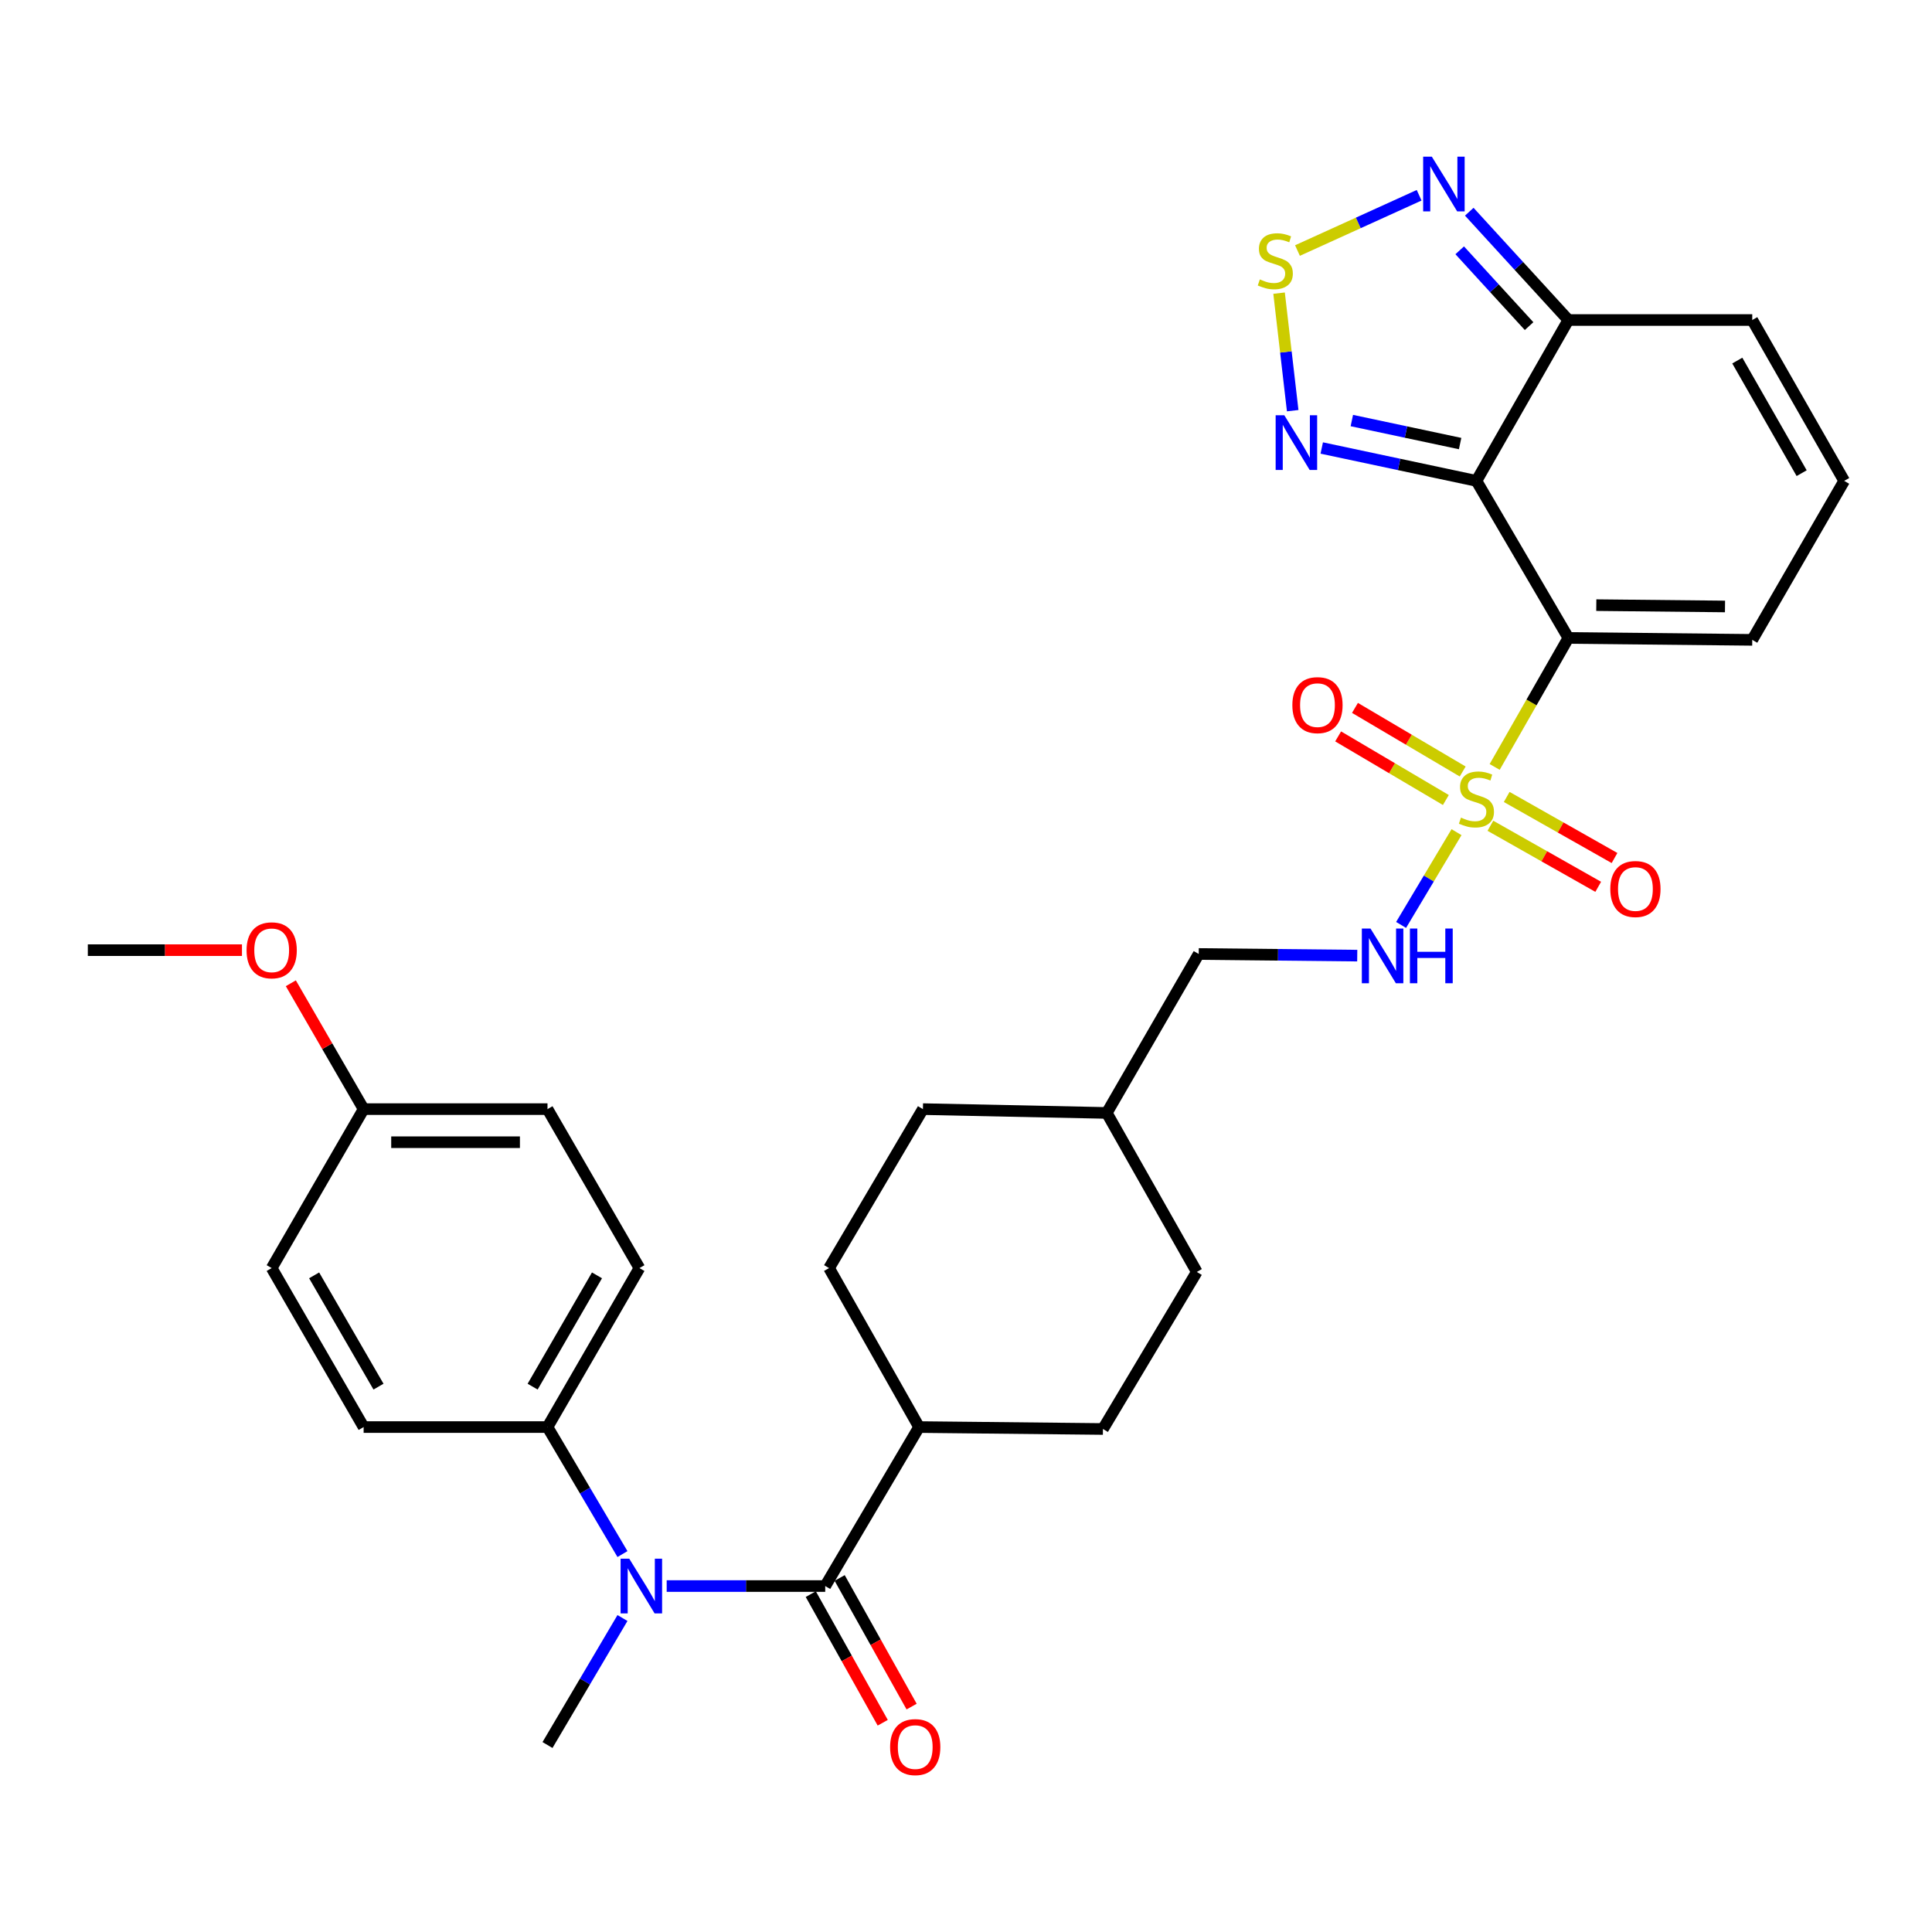 <?xml version='1.0' encoding='iso-8859-1'?>
<svg version='1.1' baseProfile='full'
              xmlns='http://www.w3.org/2000/svg'
                      xmlns:rdkit='http://www.rdkit.org/xml'
                      xmlns:xlink='http://www.w3.org/1999/xlink'
                  xml:space='preserve'
width='1000px' height='1000px' viewBox='0 0 1000 1000'>
<!-- END OF HEADER -->
<rect style='opacity:1.0;fill:#FFFFFF;stroke:none' width='1000' height='1000' x='0' y='0'> </rect>
<path class='bond-0' d='M 773.638,396.961 L 792.711,363.58' style='fill:none;fill-rule:evenodd;stroke:#CCCC00;stroke-width:6px;stroke-linecap:butt;stroke-linejoin:miter;stroke-opacity:1' />
<path class='bond-0' d='M 792.711,363.58 L 811.784,330.2' style='fill:none;fill-rule:evenodd;stroke:#000000;stroke-width:6px;stroke-linecap:butt;stroke-linejoin:miter;stroke-opacity:1' />
<path class='bond-8' d='M 753.894,430.726 L 739.548,454.734' style='fill:none;fill-rule:evenodd;stroke:#CCCC00;stroke-width:6px;stroke-linecap:butt;stroke-linejoin:miter;stroke-opacity:1' />
<path class='bond-8' d='M 739.548,454.734 L 725.202,478.743' style='fill:none;fill-rule:evenodd;stroke:#0000FF;stroke-width:6px;stroke-linecap:butt;stroke-linejoin:miter;stroke-opacity:1' />
<path class='bond-10' d='M 771.424,427.413 L 799.328,443.214' style='fill:none;fill-rule:evenodd;stroke:#CCCC00;stroke-width:6px;stroke-linecap:butt;stroke-linejoin:miter;stroke-opacity:1' />
<path class='bond-10' d='M 799.328,443.214 L 827.233,459.014' style='fill:none;fill-rule:evenodd;stroke:#FF0000;stroke-width:6px;stroke-linecap:butt;stroke-linejoin:miter;stroke-opacity:1' />
<path class='bond-10' d='M 779.866,412.504 L 807.77,428.304' style='fill:none;fill-rule:evenodd;stroke:#CCCC00;stroke-width:6px;stroke-linecap:butt;stroke-linejoin:miter;stroke-opacity:1' />
<path class='bond-10' d='M 807.77,428.304 L 835.675,444.104' style='fill:none;fill-rule:evenodd;stroke:#FF0000;stroke-width:6px;stroke-linecap:butt;stroke-linejoin:miter;stroke-opacity:1' />
<path class='bond-11' d='M 757.087,399.33 L 729.21,382.869' style='fill:none;fill-rule:evenodd;stroke:#CCCC00;stroke-width:6px;stroke-linecap:butt;stroke-linejoin:miter;stroke-opacity:1' />
<path class='bond-11' d='M 729.21,382.869 L 701.333,366.408' style='fill:none;fill-rule:evenodd;stroke:#FF0000;stroke-width:6px;stroke-linecap:butt;stroke-linejoin:miter;stroke-opacity:1' />
<path class='bond-11' d='M 748.376,414.083 L 720.498,397.623' style='fill:none;fill-rule:evenodd;stroke:#CCCC00;stroke-width:6px;stroke-linecap:butt;stroke-linejoin:miter;stroke-opacity:1' />
<path class='bond-11' d='M 720.498,397.623 L 692.621,381.162' style='fill:none;fill-rule:evenodd;stroke:#FF0000;stroke-width:6px;stroke-linecap:butt;stroke-linejoin:miter;stroke-opacity:1' />
<path class='bond-1' d='M 811.784,330.2 L 764.2,248.901' style='fill:none;fill-rule:evenodd;stroke:#000000;stroke-width:6px;stroke-linecap:butt;stroke-linejoin:miter;stroke-opacity:1' />
<path class='bond-9' d='M 811.784,330.2 L 906.962,331.19' style='fill:none;fill-rule:evenodd;stroke:#000000;stroke-width:6px;stroke-linecap:butt;stroke-linejoin:miter;stroke-opacity:1' />
<path class='bond-9' d='M 826.239,313.215 L 892.863,313.908' style='fill:none;fill-rule:evenodd;stroke:#000000;stroke-width:6px;stroke-linecap:butt;stroke-linejoin:miter;stroke-opacity:1' />
<path class='bond-3' d='M 764.2,248.901 L 724.167,240.391' style='fill:none;fill-rule:evenodd;stroke:#000000;stroke-width:6px;stroke-linecap:butt;stroke-linejoin:miter;stroke-opacity:1' />
<path class='bond-3' d='M 724.167,240.391 L 684.134,231.881' style='fill:none;fill-rule:evenodd;stroke:#0000FF;stroke-width:6px;stroke-linecap:butt;stroke-linejoin:miter;stroke-opacity:1' />
<path class='bond-3' d='M 755.753,229.589 L 727.73,223.632' style='fill:none;fill-rule:evenodd;stroke:#000000;stroke-width:6px;stroke-linecap:butt;stroke-linejoin:miter;stroke-opacity:1' />
<path class='bond-3' d='M 727.73,223.632 L 699.707,217.675' style='fill:none;fill-rule:evenodd;stroke:#0000FF;stroke-width:6px;stroke-linecap:butt;stroke-linejoin:miter;stroke-opacity:1' />
<path class='bond-5' d='M 764.2,248.901 L 811.784,165.641' style='fill:none;fill-rule:evenodd;stroke:#000000;stroke-width:6px;stroke-linecap:butt;stroke-linejoin:miter;stroke-opacity:1' />
<path class='bond-2' d='M 427.135,820.935 L 475.708,738.646' style='fill:none;fill-rule:evenodd;stroke:#000000;stroke-width:6px;stroke-linecap:butt;stroke-linejoin:miter;stroke-opacity:1' />
<path class='bond-7' d='M 427.135,820.935 L 386.106,820.935' style='fill:none;fill-rule:evenodd;stroke:#000000;stroke-width:6px;stroke-linecap:butt;stroke-linejoin:miter;stroke-opacity:1' />
<path class='bond-7' d='M 386.106,820.935 L 345.077,820.935' style='fill:none;fill-rule:evenodd;stroke:#0000FF;stroke-width:6px;stroke-linecap:butt;stroke-linejoin:miter;stroke-opacity:1' />
<path class='bond-16' d='M 419.658,825.117 L 438.278,858.404' style='fill:none;fill-rule:evenodd;stroke:#000000;stroke-width:6px;stroke-linecap:butt;stroke-linejoin:miter;stroke-opacity:1' />
<path class='bond-16' d='M 438.278,858.404 L 456.898,891.691' style='fill:none;fill-rule:evenodd;stroke:#FF0000;stroke-width:6px;stroke-linecap:butt;stroke-linejoin:miter;stroke-opacity:1' />
<path class='bond-16' d='M 434.611,816.753 L 453.231,850.04' style='fill:none;fill-rule:evenodd;stroke:#000000;stroke-width:6px;stroke-linecap:butt;stroke-linejoin:miter;stroke-opacity:1' />
<path class='bond-16' d='M 453.231,850.04 L 471.851,883.326' style='fill:none;fill-rule:evenodd;stroke:#FF0000;stroke-width:6px;stroke-linecap:butt;stroke-linejoin:miter;stroke-opacity:1' />
<path class='bond-4' d='M 669.097,212.562 L 665.571,182.146' style='fill:none;fill-rule:evenodd;stroke:#0000FF;stroke-width:6px;stroke-linecap:butt;stroke-linejoin:miter;stroke-opacity:1' />
<path class='bond-4' d='M 665.571,182.146 L 662.046,151.73' style='fill:none;fill-rule:evenodd;stroke:#CCCC00;stroke-width:6px;stroke-linecap:butt;stroke-linejoin:miter;stroke-opacity:1' />
<path class='bond-32' d='M 671.571,129.68 L 703.056,115.374' style='fill:none;fill-rule:evenodd;stroke:#CCCC00;stroke-width:6px;stroke-linecap:butt;stroke-linejoin:miter;stroke-opacity:1' />
<path class='bond-32' d='M 703.056,115.374 L 734.541,101.067' style='fill:none;fill-rule:evenodd;stroke:#0000FF;stroke-width:6px;stroke-linecap:butt;stroke-linejoin:miter;stroke-opacity:1' />
<path class='bond-6' d='M 811.784,165.641 L 786.136,137.612' style='fill:none;fill-rule:evenodd;stroke:#000000;stroke-width:6px;stroke-linecap:butt;stroke-linejoin:miter;stroke-opacity:1' />
<path class='bond-6' d='M 786.136,137.612 L 760.488,109.584' style='fill:none;fill-rule:evenodd;stroke:#0000FF;stroke-width:6px;stroke-linecap:butt;stroke-linejoin:miter;stroke-opacity:1' />
<path class='bond-6' d='M 791.45,168.799 L 773.496,149.179' style='fill:none;fill-rule:evenodd;stroke:#000000;stroke-width:6px;stroke-linecap:butt;stroke-linejoin:miter;stroke-opacity:1' />
<path class='bond-6' d='M 773.496,149.179 L 755.542,129.559' style='fill:none;fill-rule:evenodd;stroke:#0000FF;stroke-width:6px;stroke-linecap:butt;stroke-linejoin:miter;stroke-opacity:1' />
<path class='bond-31' d='M 811.784,165.641 L 906.962,165.641' style='fill:none;fill-rule:evenodd;stroke:#000000;stroke-width:6px;stroke-linecap:butt;stroke-linejoin:miter;stroke-opacity:1' />
<path class='bond-12' d='M 322.189,804.386 L 302.786,771.516' style='fill:none;fill-rule:evenodd;stroke:#0000FF;stroke-width:6px;stroke-linecap:butt;stroke-linejoin:miter;stroke-opacity:1' />
<path class='bond-12' d='M 302.786,771.516 L 283.383,738.646' style='fill:none;fill-rule:evenodd;stroke:#000000;stroke-width:6px;stroke-linecap:butt;stroke-linejoin:miter;stroke-opacity:1' />
<path class='bond-28' d='M 322.189,837.484 L 302.786,870.354' style='fill:none;fill-rule:evenodd;stroke:#0000FF;stroke-width:6px;stroke-linecap:butt;stroke-linejoin:miter;stroke-opacity:1' />
<path class='bond-28' d='M 302.786,870.354 L 283.383,903.224' style='fill:none;fill-rule:evenodd;stroke:#000000;stroke-width:6px;stroke-linecap:butt;stroke-linejoin:miter;stroke-opacity:1' />
<path class='bond-21' d='M 702.507,494.632 L 661.483,494.205' style='fill:none;fill-rule:evenodd;stroke:#0000FF;stroke-width:6px;stroke-linecap:butt;stroke-linejoin:miter;stroke-opacity:1' />
<path class='bond-21' d='M 661.483,494.205 L 620.459,493.778' style='fill:none;fill-rule:evenodd;stroke:#000000;stroke-width:6px;stroke-linecap:butt;stroke-linejoin:miter;stroke-opacity:1' />
<path class='bond-14' d='M 906.962,331.19 L 954.545,248.901' style='fill:none;fill-rule:evenodd;stroke:#000000;stroke-width:6px;stroke-linecap:butt;stroke-linejoin:miter;stroke-opacity:1' />
<path class='bond-17' d='M 283.383,738.646 L 330.967,656.357' style='fill:none;fill-rule:evenodd;stroke:#000000;stroke-width:6px;stroke-linecap:butt;stroke-linejoin:miter;stroke-opacity:1' />
<path class='bond-17' d='M 275.689,717.726 L 308.997,660.124' style='fill:none;fill-rule:evenodd;stroke:#000000;stroke-width:6px;stroke-linecap:butt;stroke-linejoin:miter;stroke-opacity:1' />
<path class='bond-18' d='M 283.383,738.646 L 188.216,738.646' style='fill:none;fill-rule:evenodd;stroke:#000000;stroke-width:6px;stroke-linecap:butt;stroke-linejoin:miter;stroke-opacity:1' />
<path class='bond-13' d='M 475.708,738.646 L 429.124,656.357' style='fill:none;fill-rule:evenodd;stroke:#000000;stroke-width:6px;stroke-linecap:butt;stroke-linejoin:miter;stroke-opacity:1' />
<path class='bond-33' d='M 475.708,738.646 L 570.876,739.646' style='fill:none;fill-rule:evenodd;stroke:#000000;stroke-width:6px;stroke-linecap:butt;stroke-linejoin:miter;stroke-opacity:1' />
<path class='bond-15' d='M 954.545,248.901 L 906.962,165.641' style='fill:none;fill-rule:evenodd;stroke:#000000;stroke-width:6px;stroke-linecap:butt;stroke-linejoin:miter;stroke-opacity:1' />
<path class='bond-15' d='M 932.532,244.913 L 899.224,186.631' style='fill:none;fill-rule:evenodd;stroke:#000000;stroke-width:6px;stroke-linecap:butt;stroke-linejoin:miter;stroke-opacity:1' />
<path class='bond-24' d='M 330.967,656.357 L 283.383,574.078' style='fill:none;fill-rule:evenodd;stroke:#000000;stroke-width:6px;stroke-linecap:butt;stroke-linejoin:miter;stroke-opacity:1' />
<path class='bond-23' d='M 188.216,738.646 L 140.622,656.357' style='fill:none;fill-rule:evenodd;stroke:#000000;stroke-width:6px;stroke-linecap:butt;stroke-linejoin:miter;stroke-opacity:1' />
<path class='bond-23' d='M 195.908,717.725 L 162.593,660.122' style='fill:none;fill-rule:evenodd;stroke:#000000;stroke-width:6px;stroke-linecap:butt;stroke-linejoin:miter;stroke-opacity:1' />
<path class='bond-19' d='M 570.876,739.646 L 619.459,658.347' style='fill:none;fill-rule:evenodd;stroke:#000000;stroke-width:6px;stroke-linecap:butt;stroke-linejoin:miter;stroke-opacity:1' />
<path class='bond-20' d='M 429.124,656.357 L 477.698,574.078' style='fill:none;fill-rule:evenodd;stroke:#000000;stroke-width:6px;stroke-linecap:butt;stroke-linejoin:miter;stroke-opacity:1' />
<path class='bond-27' d='M 620.459,493.778 L 572.865,576.058' style='fill:none;fill-rule:evenodd;stroke:#000000;stroke-width:6px;stroke-linecap:butt;stroke-linejoin:miter;stroke-opacity:1' />
<path class='bond-22' d='M 188.216,574.078 L 140.622,656.357' style='fill:none;fill-rule:evenodd;stroke:#000000;stroke-width:6px;stroke-linecap:butt;stroke-linejoin:miter;stroke-opacity:1' />
<path class='bond-29' d='M 188.216,574.078 L 169.375,541.506' style='fill:none;fill-rule:evenodd;stroke:#000000;stroke-width:6px;stroke-linecap:butt;stroke-linejoin:miter;stroke-opacity:1' />
<path class='bond-29' d='M 169.375,541.506 L 150.535,508.935' style='fill:none;fill-rule:evenodd;stroke:#FF0000;stroke-width:6px;stroke-linecap:butt;stroke-linejoin:miter;stroke-opacity:1' />
<path class='bond-34' d='M 188.216,574.078 L 283.383,574.078' style='fill:none;fill-rule:evenodd;stroke:#000000;stroke-width:6px;stroke-linecap:butt;stroke-linejoin:miter;stroke-opacity:1' />
<path class='bond-34' d='M 202.491,591.211 L 269.108,591.211' style='fill:none;fill-rule:evenodd;stroke:#000000;stroke-width:6px;stroke-linecap:butt;stroke-linejoin:miter;stroke-opacity:1' />
<path class='bond-25' d='M 619.459,658.347 L 572.865,576.058' style='fill:none;fill-rule:evenodd;stroke:#000000;stroke-width:6px;stroke-linecap:butt;stroke-linejoin:miter;stroke-opacity:1' />
<path class='bond-26' d='M 477.698,574.078 L 572.865,576.058' style='fill:none;fill-rule:evenodd;stroke:#000000;stroke-width:6px;stroke-linecap:butt;stroke-linejoin:miter;stroke-opacity:1' />
<path class='bond-30' d='M 125.243,491.798 L 85.349,491.798' style='fill:none;fill-rule:evenodd;stroke:#FF0000;stroke-width:6px;stroke-linecap:butt;stroke-linejoin:miter;stroke-opacity:1' />
<path class='bond-30' d='M 85.349,491.798 L 45.455,491.798' style='fill:none;fill-rule:evenodd;stroke:#000000;stroke-width:6px;stroke-linecap:butt;stroke-linejoin:miter;stroke-opacity:1' />
<path  class='atom-0' d='M 756.2 423.199
Q 756.52 423.319, 757.84 423.879
Q 759.16 424.439, 760.6 424.799
Q 762.08 425.119, 763.52 425.119
Q 766.2 425.119, 767.76 423.839
Q 769.32 422.519, 769.32 420.239
Q 769.32 418.679, 768.52 417.719
Q 767.76 416.759, 766.56 416.239
Q 765.36 415.719, 763.36 415.119
Q 760.84 414.359, 759.32 413.639
Q 757.84 412.919, 756.76 411.399
Q 755.72 409.879, 755.72 407.319
Q 755.72 403.759, 758.12 401.559
Q 760.56 399.359, 765.36 399.359
Q 768.64 399.359, 772.36 400.919
L 771.44 403.999
Q 768.04 402.599, 765.48 402.599
Q 762.72 402.599, 761.2 403.759
Q 759.68 404.879, 759.72 406.839
Q 759.72 408.359, 760.48 409.279
Q 761.28 410.199, 762.4 410.719
Q 763.56 411.239, 765.48 411.839
Q 768.04 412.639, 769.56 413.439
Q 771.08 414.239, 772.16 415.879
Q 773.28 417.479, 773.28 420.239
Q 773.28 424.159, 770.64 426.279
Q 768.04 428.359, 763.68 428.359
Q 761.16 428.359, 759.24 427.799
Q 757.36 427.279, 755.12 426.359
L 756.2 423.199
' fill='#CCCC00'/>
<path  class='atom-4' d='M 664.753 214.932
L 674.033 229.932
Q 674.953 231.412, 676.433 234.092
Q 677.913 236.772, 677.993 236.932
L 677.993 214.932
L 681.753 214.932
L 681.753 243.252
L 677.873 243.252
L 667.913 226.852
Q 666.753 224.932, 665.513 222.732
Q 664.313 220.532, 663.953 219.852
L 663.953 243.252
L 660.273 243.252
L 660.273 214.932
L 664.753 214.932
' fill='#0000FF'/>
<path  class='atom-5' d='M 652.095 144.615
Q 652.415 144.735, 653.735 145.295
Q 655.055 145.855, 656.495 146.215
Q 657.975 146.535, 659.415 146.535
Q 662.095 146.535, 663.655 145.255
Q 665.215 143.935, 665.215 141.655
Q 665.215 140.095, 664.415 139.135
Q 663.655 138.175, 662.455 137.655
Q 661.255 137.135, 659.255 136.535
Q 656.735 135.775, 655.215 135.055
Q 653.735 134.335, 652.655 132.815
Q 651.615 131.295, 651.615 128.735
Q 651.615 125.175, 654.015 122.975
Q 656.455 120.775, 661.255 120.775
Q 664.535 120.775, 668.255 122.335
L 667.335 125.415
Q 663.935 124.015, 661.375 124.015
Q 658.615 124.015, 657.095 125.175
Q 655.575 126.295, 655.615 128.255
Q 655.615 129.775, 656.375 130.695
Q 657.175 131.615, 658.295 132.135
Q 659.455 132.655, 661.375 133.255
Q 663.935 134.055, 665.455 134.855
Q 666.975 135.655, 668.055 137.295
Q 669.175 138.895, 669.175 141.655
Q 669.175 145.575, 666.535 147.695
Q 663.935 149.775, 659.575 149.775
Q 657.055 149.775, 655.135 149.215
Q 653.255 148.695, 651.015 147.775
L 652.095 144.615
' fill='#CCCC00'/>
<path  class='atom-7' d='M 741.102 81.081
L 750.382 96.081
Q 751.302 97.561, 752.782 100.241
Q 754.262 102.921, 754.342 103.081
L 754.342 81.081
L 758.102 81.081
L 758.102 109.401
L 754.222 109.401
L 744.262 93.001
Q 743.102 91.081, 741.862 88.88
Q 740.662 86.68, 740.302 86.001
L 740.302 109.401
L 736.622 109.401
L 736.622 81.081
L 741.102 81.081
' fill='#0000FF'/>
<path  class='atom-8' d='M 325.697 806.775
L 334.977 821.775
Q 335.897 823.255, 337.377 825.935
Q 338.857 828.615, 338.937 828.775
L 338.937 806.775
L 342.697 806.775
L 342.697 835.095
L 338.817 835.095
L 328.857 818.695
Q 327.697 816.775, 326.457 814.575
Q 325.257 812.375, 324.897 811.695
L 324.897 835.095
L 321.217 835.095
L 321.217 806.775
L 325.697 806.775
' fill='#0000FF'/>
<path  class='atom-9' d='M 709.367 480.608
L 718.647 495.608
Q 719.567 497.088, 721.047 499.768
Q 722.527 502.448, 722.607 502.608
L 722.607 480.608
L 726.367 480.608
L 726.367 508.928
L 722.487 508.928
L 712.527 492.528
Q 711.367 490.608, 710.127 488.408
Q 708.927 486.208, 708.567 485.528
L 708.567 508.928
L 704.887 508.928
L 704.887 480.608
L 709.367 480.608
' fill='#0000FF'/>
<path  class='atom-9' d='M 729.767 480.608
L 733.607 480.608
L 733.607 492.648
L 748.087 492.648
L 748.087 480.608
L 751.927 480.608
L 751.927 508.928
L 748.087 508.928
L 748.087 495.848
L 733.607 495.848
L 733.607 508.928
L 729.767 508.928
L 729.767 480.608
' fill='#0000FF'/>
<path  class='atom-11' d='M 833.489 460.152
Q 833.489 453.352, 836.849 449.552
Q 840.209 445.752, 846.489 445.752
Q 852.769 445.752, 856.129 449.552
Q 859.489 453.352, 859.489 460.152
Q 859.489 467.032, 856.089 470.952
Q 852.689 474.832, 846.489 474.832
Q 840.249 474.832, 836.849 470.952
Q 833.489 467.072, 833.489 460.152
M 846.489 471.632
Q 850.809 471.632, 853.129 468.752
Q 855.489 465.832, 855.489 460.152
Q 855.489 454.592, 853.129 451.792
Q 850.809 448.952, 846.489 448.952
Q 842.169 448.952, 839.809 451.752
Q 837.489 454.552, 837.489 460.152
Q 837.489 465.872, 839.809 468.752
Q 842.169 471.632, 846.489 471.632
' fill='#FF0000'/>
<path  class='atom-12' d='M 668.921 364.975
Q 668.921 358.175, 672.281 354.375
Q 675.641 350.575, 681.921 350.575
Q 688.201 350.575, 691.561 354.375
Q 694.921 358.175, 694.921 364.975
Q 694.921 371.855, 691.521 375.775
Q 688.121 379.655, 681.921 379.655
Q 675.681 379.655, 672.281 375.775
Q 668.921 371.895, 668.921 364.975
M 681.921 376.455
Q 686.241 376.455, 688.561 373.575
Q 690.921 370.655, 690.921 364.975
Q 690.921 359.415, 688.561 356.615
Q 686.241 353.775, 681.921 353.775
Q 677.601 353.775, 675.241 356.575
Q 672.921 359.375, 672.921 364.975
Q 672.921 370.695, 675.241 373.575
Q 677.601 376.455, 681.921 376.455
' fill='#FF0000'/>
<path  class='atom-17' d='M 460.719 904.294
Q 460.719 897.494, 464.079 893.694
Q 467.439 889.894, 473.719 889.894
Q 479.999 889.894, 483.359 893.694
Q 486.719 897.494, 486.719 904.294
Q 486.719 911.174, 483.319 915.094
Q 479.919 918.974, 473.719 918.974
Q 467.479 918.974, 464.079 915.094
Q 460.719 911.214, 460.719 904.294
M 473.719 915.774
Q 478.039 915.774, 480.359 912.894
Q 482.719 909.974, 482.719 904.294
Q 482.719 898.734, 480.359 895.934
Q 478.039 893.094, 473.719 893.094
Q 469.399 893.094, 467.039 895.894
Q 464.719 898.694, 464.719 904.294
Q 464.719 910.014, 467.039 912.894
Q 469.399 915.774, 473.719 915.774
' fill='#FF0000'/>
<path  class='atom-30' d='M 127.622 491.878
Q 127.622 485.078, 130.982 481.278
Q 134.342 477.478, 140.622 477.478
Q 146.902 477.478, 150.262 481.278
Q 153.622 485.078, 153.622 491.878
Q 153.622 498.758, 150.222 502.678
Q 146.822 506.558, 140.622 506.558
Q 134.382 506.558, 130.982 502.678
Q 127.622 498.798, 127.622 491.878
M 140.622 503.358
Q 144.942 503.358, 147.262 500.478
Q 149.622 497.558, 149.622 491.878
Q 149.622 486.318, 147.262 483.518
Q 144.942 480.678, 140.622 480.678
Q 136.302 480.678, 133.942 483.478
Q 131.622 486.278, 131.622 491.878
Q 131.622 497.598, 133.942 500.478
Q 136.302 503.358, 140.622 503.358
' fill='#FF0000'/>
</svg>
